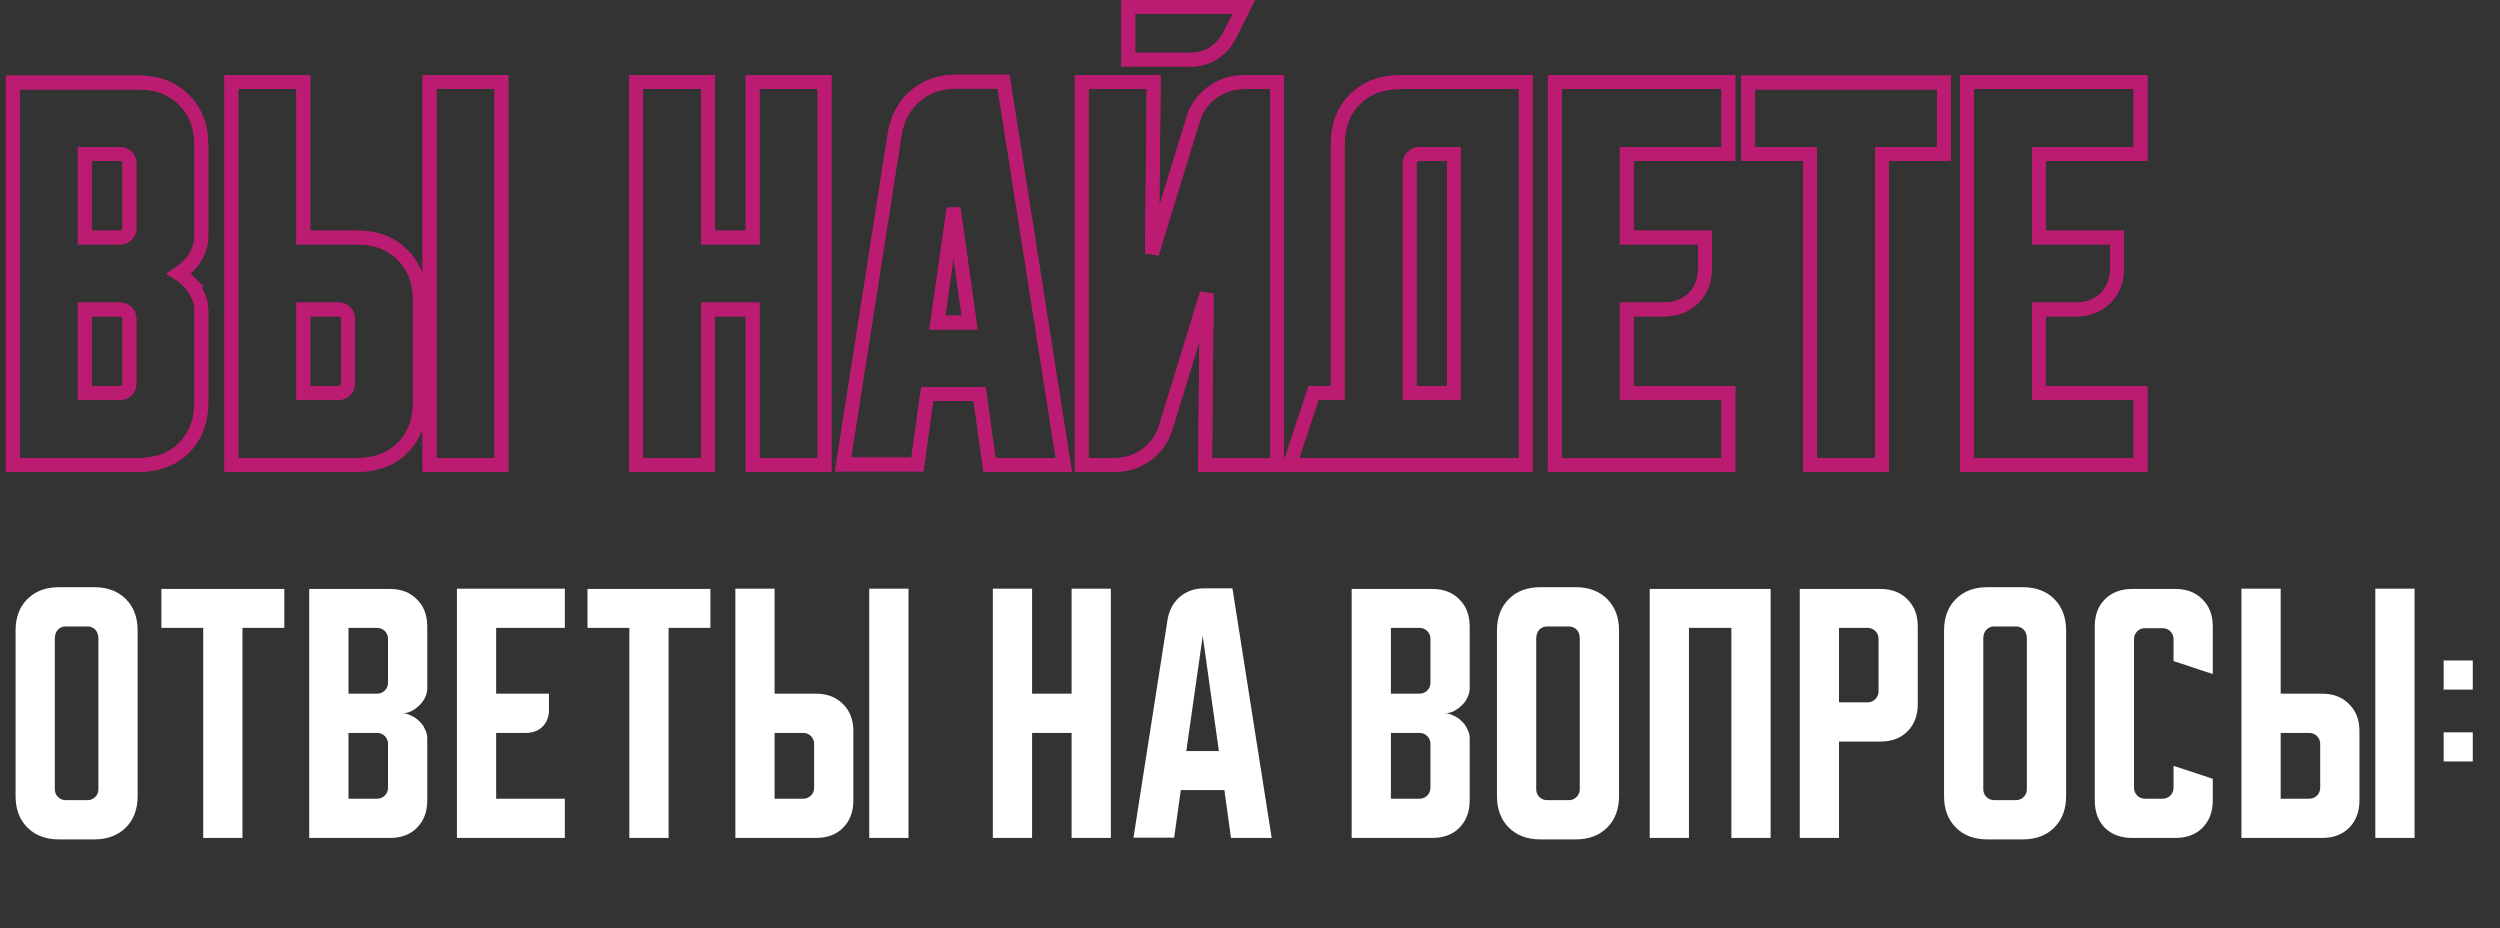 <?xml version="1.0" encoding="UTF-8"?> <svg xmlns="http://www.w3.org/2000/svg" width="361" height="134" viewBox="0 0 361 134" fill="none"><rect x="0" y="0" width="361" height="134" fill="#333333" stroke="none"/><path d="M2.25 91.042C2.25 89.153 2.819 87.639 3.958 86.5C5.097 85.361 6.611 84.792 8.5 84.792H13.625C15.514 84.792 17.028 85.361 18.167 86.5C19.306 87.639 19.875 89.153 19.875 91.042V114.958C19.875 116.847 19.306 118.361 18.167 119.5C17.028 120.639 15.514 121.208 13.625 121.208H8.5C6.611 121.208 5.097 120.639 3.958 119.5C2.819 118.361 2.25 116.847 2.25 114.958V91.042ZM9.5 115.542H12.625C13.069 115.542 13.444 115.389 13.75 115.083C14.056 114.778 14.208 114.403 14.208 113.958V92.25C14.208 91.667 14.056 91.222 13.75 90.917C13.444 90.611 13.069 90.458 12.625 90.458H9.5C9.056 90.458 8.681 90.611 8.375 90.917C8.069 91.222 7.917 91.667 7.917 92.25V113.958C7.917 114.403 8.069 114.778 8.375 115.083C8.681 115.389 9.056 115.542 9.5 115.542ZM23.304 85.042H41.054V90.667H35.012V121H29.346V90.667H23.304V85.042ZM44.654 85.042H56.279C57.918 85.042 59.224 85.542 60.196 86.542C61.196 87.514 61.696 88.819 61.696 90.458V99.417C61.696 99.861 61.585 100.306 61.363 100.75C61.168 101.167 60.89 101.542 60.529 101.875C60.196 102.208 59.807 102.486 59.363 102.708C58.946 102.903 58.529 103 58.113 103C58.529 103 58.946 103.111 59.363 103.333C59.807 103.528 60.196 103.792 60.529 104.125C60.89 104.458 61.168 104.847 61.363 105.292C61.585 105.708 61.696 106.139 61.696 106.583V115.583C61.696 117.222 61.196 118.542 60.196 119.542C59.224 120.514 57.918 121 56.279 121H44.654V85.042ZM50.321 105.833V115.333H54.446C54.89 115.333 55.265 115.181 55.571 114.875C55.877 114.569 56.029 114.194 56.029 113.75V107.417C56.029 106.972 55.877 106.597 55.571 106.292C55.265 105.986 54.89 105.833 54.446 105.833H50.321ZM54.446 100.167C54.89 100.167 55.265 100.014 55.571 99.708C55.877 99.403 56.029 99.028 56.029 98.583V92.25C56.029 91.806 55.877 91.431 55.571 91.125C55.265 90.819 54.89 90.667 54.446 90.667H50.321V100.167H54.446ZM65.978 85H81.562V90.667H71.645V100.167H79.27V102.5C79.27 103.5 78.965 104.306 78.353 104.917C77.742 105.528 76.937 105.833 75.937 105.833H71.645V115.333H81.562V121H65.978V85ZM84.835 85.042H102.585V90.667H96.544V121H90.877V90.667H84.835V85.042ZM111.852 85V100.167H117.811C119.449 100.167 120.755 100.667 121.727 101.667C122.727 102.639 123.227 103.944 123.227 105.583V115.583C123.227 117.222 122.727 118.542 121.727 119.542C120.755 120.514 119.449 121 117.811 121H106.186V85H111.852ZM125.519 121V85H131.186V121H125.519ZM111.852 105.833V115.333H115.977C116.422 115.333 116.797 115.181 117.102 114.875C117.408 114.569 117.561 114.194 117.561 113.75V107.417C117.561 106.972 117.408 106.597 117.102 106.292C116.797 105.986 116.422 105.833 115.977 105.833H111.852ZM143.365 85H149.032V100.167H154.74V85H160.407V121H154.74V105.833H149.032V121H143.365V85ZM168.59 89.5C168.813 88.139 169.396 87.042 170.34 86.208C171.313 85.375 172.493 84.958 173.882 84.958H177.965L183.632 121H177.757L176.799 114.083H170.507L169.549 120.958H163.674L168.59 89.5ZM171.299 108.458H176.007L173.674 91.833L171.299 108.458ZM195.18 85.042H206.805C208.444 85.042 209.749 85.542 210.721 86.542C211.721 87.514 212.221 88.819 212.221 90.458V99.417C212.221 99.861 212.11 100.306 211.888 100.75C211.694 101.167 211.416 101.542 211.055 101.875C210.721 102.208 210.332 102.486 209.888 102.708C209.471 102.903 209.055 103 208.638 103C209.055 103 209.471 103.111 209.888 103.333C210.332 103.528 210.721 103.792 211.055 104.125C211.416 104.458 211.694 104.847 211.888 105.292C212.11 105.708 212.221 106.139 212.221 106.583V115.583C212.221 117.222 211.721 118.542 210.721 119.542C209.749 120.514 208.444 121 206.805 121H195.18V85.042ZM200.846 105.833V115.333H204.971C205.416 115.333 205.791 115.181 206.096 114.875C206.402 114.569 206.555 114.194 206.555 113.75V107.417C206.555 106.972 206.402 106.597 206.096 106.292C205.791 105.986 205.416 105.833 204.971 105.833H200.846ZM204.971 100.167C205.416 100.167 205.791 100.014 206.096 99.708C206.402 99.403 206.555 99.028 206.555 98.583V92.25C206.555 91.806 206.402 91.431 206.096 91.125C205.791 90.819 205.416 90.667 204.971 90.667H200.846V100.167H204.971ZM216.162 91.042C216.162 89.153 216.732 87.639 217.87 86.5C219.009 85.361 220.523 84.792 222.412 84.792H227.537C229.426 84.792 230.94 85.361 232.079 86.5C233.218 87.639 233.787 89.153 233.787 91.042V114.958C233.787 116.847 233.218 118.361 232.079 119.5C230.94 120.639 229.426 121.208 227.537 121.208H222.412C220.523 121.208 219.009 120.639 217.87 119.5C216.732 118.361 216.162 116.847 216.162 114.958V91.042ZM223.412 115.542H226.537C226.982 115.542 227.357 115.389 227.662 115.083C227.968 114.778 228.12 114.403 228.12 113.958V92.25C228.12 91.667 227.968 91.222 227.662 90.917C227.357 90.611 226.982 90.458 226.537 90.458H223.412C222.968 90.458 222.593 90.611 222.287 90.917C221.982 91.222 221.829 91.667 221.829 92.25V113.958C221.829 114.403 221.982 114.778 222.287 115.083C222.593 115.389 222.968 115.542 223.412 115.542ZM238.219 85.042H255.677V121H250.01V90.667H243.885V121H238.219V85.042ZM259.885 85.042H271.51C273.149 85.042 274.454 85.542 275.426 86.542C276.426 87.514 276.926 88.819 276.926 90.458V101.667C276.926 103.306 276.426 104.625 275.426 105.625C274.454 106.597 273.149 107.083 271.51 107.083H265.551V121H259.885V85.042ZM265.551 90.667V101.417H269.676C270.121 101.417 270.496 101.264 270.801 100.958C271.107 100.653 271.26 100.278 271.26 99.833V92.25C271.26 91.806 271.107 91.431 270.801 91.125C270.496 90.819 270.121 90.667 269.676 90.667H265.551ZM280.721 91.042C280.721 89.153 281.29 87.639 282.429 86.5C283.568 85.361 285.082 84.792 286.971 84.792H292.096C293.985 84.792 295.498 85.361 296.637 86.5C297.776 87.639 298.346 89.153 298.346 91.042V114.958C298.346 116.847 297.776 118.361 296.637 119.5C295.498 120.639 293.985 121.208 292.096 121.208H286.971C285.082 121.208 283.568 120.639 282.429 119.5C281.29 118.361 280.721 116.847 280.721 114.958V91.042ZM287.971 115.542H291.096C291.54 115.542 291.915 115.389 292.221 115.083C292.526 114.778 292.679 114.403 292.679 113.958V92.25C292.679 91.667 292.526 91.222 292.221 90.917C291.915 90.611 291.54 90.458 291.096 90.458H287.971C287.526 90.458 287.151 90.611 286.846 90.917C286.54 91.222 286.387 91.667 286.387 92.25V113.958C286.387 114.403 286.54 114.778 286.846 115.083C287.151 115.389 287.526 115.542 287.971 115.542ZM302.484 115.583V90.458C302.484 88.819 302.97 87.514 303.943 86.542C304.943 85.542 306.262 85.042 307.901 85.042H314.109C315.748 85.042 317.054 85.542 318.026 86.542C319.026 87.514 319.526 88.819 319.526 90.458V97.333L313.859 95.458V92.292C313.859 91.847 313.707 91.472 313.401 91.167C313.095 90.861 312.72 90.708 312.276 90.708H309.734C309.29 90.708 308.915 90.861 308.609 91.167C308.304 91.472 308.151 91.847 308.151 92.292V113.75C308.151 114.194 308.304 114.569 308.609 114.875C308.915 115.181 309.29 115.333 309.734 115.333H312.276C312.72 115.333 313.095 115.181 313.401 114.875C313.707 114.569 313.859 114.194 313.859 113.75V110.583L319.526 112.458V115.583C319.526 117.222 319.026 118.542 318.026 119.542C317.054 120.514 315.748 121 314.109 121H307.901C306.262 121 304.943 120.514 303.943 119.542C302.97 118.542 302.484 117.222 302.484 115.583ZM329.329 85V100.167H335.287C336.926 100.167 338.232 100.667 339.204 101.667C340.204 102.639 340.704 103.944 340.704 105.583V115.583C340.704 117.222 340.204 118.542 339.204 119.542C338.232 120.514 336.926 121 335.287 121H323.662V85H329.329ZM342.995 121V85H348.662V121H342.995ZM329.329 105.833V115.333H333.454C333.898 115.333 334.273 115.181 334.579 114.875C334.884 114.569 335.037 114.194 335.037 113.75V107.417C335.037 106.972 334.884 106.597 334.579 106.292C334.273 105.986 333.898 105.833 333.454 105.833H329.329ZM352.861 99.583V95.375H357.069V99.583H352.861ZM357.069 105.75V109.958H352.861V105.75H357.069Z" fill="white"></path><path d="M102.237 11.854V34.3H108.685V11.854H119.072V67.134H108.685V44.687H102.237V67.134H91.85V11.854H102.237ZM144.913 11.792L145.046 12.637L153.433 65.978L153.615 67.134H142.879L142.759 66.27L141.46 56.897H133.89L132.592 66.21L132.472 67.071H121.739L121.918 65.917L129.196 19.359L129.197 19.352C129.559 17.133 130.524 15.293 132.112 13.892L132.118 13.887L132.122 13.883C133.758 12.48 135.743 11.792 138.015 11.792H144.913ZM166.595 11.854L166.584 12.863L166.346 36.599L172.276 17.247L172.278 17.24C172.758 15.711 173.601 14.458 174.809 13.519L175.055 13.335C176.418 12.35 177.958 11.854 179.645 11.854H184.407V67.134H174.01L174.02 66.123L174.258 42.389L168.329 61.739L168.328 61.746C167.813 63.385 166.863 64.717 165.493 65.71L165.488 65.714C164.159 66.663 162.638 67.134 160.96 67.134H156.199V11.854H166.595ZM220.328 11.854V67.134H186.246L186.681 65.819L189.456 57.433L189.683 56.747H193.167V20.87C193.167 18.234 193.957 16.028 195.619 14.366C197.316 12.669 199.539 11.854 202.184 11.854H220.328ZM249.584 11.854V22.24H234.908V34.3H246.193V38.753C246.193 40.453 245.665 41.916 244.543 43.037C243.422 44.159 241.959 44.687 240.259 44.687H234.908V56.747H249.584V67.134H224.521V11.854H249.584ZM280.699 11.915V22.24H271.757V67.134H261.37V22.24H252.429V11.915H280.699ZM309.091 11.854V22.24H294.414V34.3H305.699V38.753C305.699 40.453 305.171 41.916 304.049 43.037C302.928 44.159 301.466 44.687 299.766 44.687H294.414V56.747H309.091V67.134H284.028V11.854H309.091ZM204.898 22.24C204.582 22.24 204.272 22.355 203.94 22.688C203.667 22.96 203.554 23.242 203.554 23.583V56.747H209.941V22.24H204.898ZM135.345 46.571H140.009L137.698 30.1L135.345 46.571ZM179.598 1L178.874 2.447L177.456 5.284L177.448 5.302L177.438 5.318C176.903 6.291 176.149 7.09 175.195 7.71L175.184 7.717C174.239 8.314 173.19 8.611 172.06 8.611H162.92V1H179.598Z" stroke="#BB1B70" stroke-width="2"></path><path d="M102.237 11.854V34.3H108.685V11.854H119.072V67.134H108.685V44.687H102.237V67.134H91.85V11.854H102.237ZM144.913 11.792L145.046 12.637L153.433 65.978L153.615 67.134H142.879L142.759 66.27L141.46 56.897H133.89L132.592 66.21L132.472 67.071H121.739L121.918 65.917L129.196 19.359L129.197 19.352C129.559 17.133 130.524 15.293 132.112 13.892L132.118 13.887L132.122 13.883C133.758 12.48 135.743 11.792 138.015 11.792H144.913ZM166.595 11.854L166.584 12.863L166.346 36.599L172.276 17.247L172.278 17.24C172.758 15.711 173.601 14.458 174.809 13.519L175.055 13.335C176.418 12.35 177.958 11.854 179.645 11.854H184.407V67.134H174.01L174.02 66.123L174.258 42.389L168.329 61.739L168.328 61.746C167.813 63.385 166.863 64.717 165.493 65.71L165.488 65.714C164.159 66.663 162.638 67.134 160.96 67.134H156.199V11.854H166.595ZM220.328 11.854V67.134H186.246L186.681 65.819L189.456 57.433L189.683 56.747H193.167V20.87C193.167 18.234 193.957 16.028 195.619 14.366C197.316 12.669 199.539 11.854 202.184 11.854H220.328ZM249.584 11.854V22.24H234.908V34.3H246.193V38.753C246.193 40.453 245.665 41.916 244.543 43.037C243.422 44.159 241.959 44.687 240.259 44.687H234.908V56.747H249.584V67.134H224.521V11.854H249.584ZM280.699 11.915V22.24H271.757V67.134H261.37V22.24H252.429V11.915H280.699ZM309.091 11.854V22.24H294.414V34.3H305.699V38.753C305.699 40.453 305.171 41.916 304.049 43.037C302.928 44.159 301.466 44.687 299.766 44.687H294.414V56.747H309.091V67.134H284.028V11.854H309.091ZM204.898 22.24C204.582 22.24 204.272 22.355 203.94 22.688C203.667 22.96 203.554 23.242 203.554 23.583V56.747H209.941V22.24H204.898ZM135.345 46.571H140.009L137.698 30.1L135.345 46.571ZM179.598 1L178.874 2.447L177.456 5.284L177.448 5.302L177.438 5.318C176.903 6.291 176.149 7.09 175.195 7.71L175.184 7.717C174.239 8.314 173.19 8.611 172.06 8.611H162.92V1H179.598Z" stroke="#BB1B70" stroke-width="2"></path><path d="M20.055 11.915C22.689 11.915 24.89 12.725 26.548 14.418C28.256 16.078 29.072 18.287 29.072 20.932V34.19C29.072 35.012 28.866 35.813 28.484 36.585L28.485 36.586C28.138 37.328 27.646 37.988 27.023 38.563C26.667 38.916 26.276 39.229 25.852 39.505C26.288 39.772 26.689 40.088 27.052 40.451H27.051C27.669 41.028 28.15 41.703 28.489 42.472C28.87 43.207 29.072 43.985 29.072 44.797V58.117C29.072 60.762 28.256 62.985 26.559 64.683C24.897 66.344 22.691 67.134 20.055 67.134H1.85V11.915H20.055ZM43.796 11.854V34.3H51.615C54.248 34.3 56.45 35.109 58.108 36.803C59.815 38.463 60.631 40.672 60.631 43.316V58.117C60.631 60.762 59.816 62.985 58.118 64.683C56.457 66.344 54.251 67.134 51.615 67.134H33.41V11.854H43.796ZM72.409 11.854V67.134H62.023V11.854H72.409ZM12.237 56.747H17.341C17.742 56.747 18.04 56.62 18.299 56.361C18.558 56.102 18.685 55.804 18.685 55.403V46.03C18.685 45.629 18.558 45.331 18.299 45.072C18.041 44.814 17.742 44.687 17.341 44.687H12.237V56.747ZM43.796 56.747H48.902C49.303 56.747 49.601 56.62 49.86 56.361C50.118 56.103 50.245 55.804 50.245 55.403V46.03C50.245 45.629 50.118 45.331 49.86 45.072C49.601 44.813 49.303 44.687 48.902 44.687H43.796V56.747ZM12.237 34.3H17.341C17.742 34.3 18.041 34.174 18.299 33.915C18.558 33.656 18.685 33.358 18.685 32.957V23.584C18.685 23.183 18.558 22.885 18.299 22.626C18.04 22.367 17.742 22.24 17.341 22.24H12.237V34.3Z" stroke="#BB1B70" stroke-width="2"></path><path d="M20.055 11.915C22.689 11.915 24.89 12.725 26.548 14.418C28.256 16.078 29.072 18.287 29.072 20.932V34.19C29.072 35.012 28.866 35.813 28.484 36.585L28.485 36.586C28.138 37.328 27.646 37.988 27.023 38.563C26.667 38.916 26.276 39.229 25.852 39.505C26.288 39.772 26.689 40.088 27.052 40.451H27.051C27.669 41.028 28.15 41.703 28.489 42.472C28.87 43.207 29.072 43.985 29.072 44.797V58.117C29.072 60.762 28.256 62.985 26.559 64.683C24.897 66.344 22.691 67.134 20.055 67.134H1.85V11.915H20.055ZM43.796 11.854V34.3H51.615C54.248 34.3 56.45 35.109 58.108 36.803C59.815 38.463 60.631 40.672 60.631 43.316V58.117C60.631 60.762 59.816 62.985 58.118 64.683C56.457 66.344 54.251 67.134 51.615 67.134H33.41V11.854H43.796ZM72.409 11.854V67.134H62.023V11.854H72.409ZM12.237 56.747H17.341C17.742 56.747 18.04 56.62 18.299 56.361C18.558 56.102 18.685 55.804 18.685 55.403V46.03C18.685 45.629 18.558 45.331 18.299 45.072C18.041 44.814 17.742 44.687 17.341 44.687H12.237V56.747ZM43.796 56.747H48.902C49.303 56.747 49.601 56.62 49.86 56.361C50.118 56.103 50.245 55.804 50.245 55.403V46.03C50.245 45.629 50.118 45.331 49.86 45.072C49.601 44.813 49.303 44.687 48.902 44.687H43.796V56.747ZM12.237 34.3H17.341C17.742 34.3 18.041 34.174 18.299 33.915C18.558 33.656 18.685 33.358 18.685 32.957V23.584C18.685 23.183 18.558 22.885 18.299 22.626C18.04 22.367 17.742 22.24 17.341 22.24H12.237V34.3Z" stroke="#BB1B70" stroke-width="2"></path></svg> 